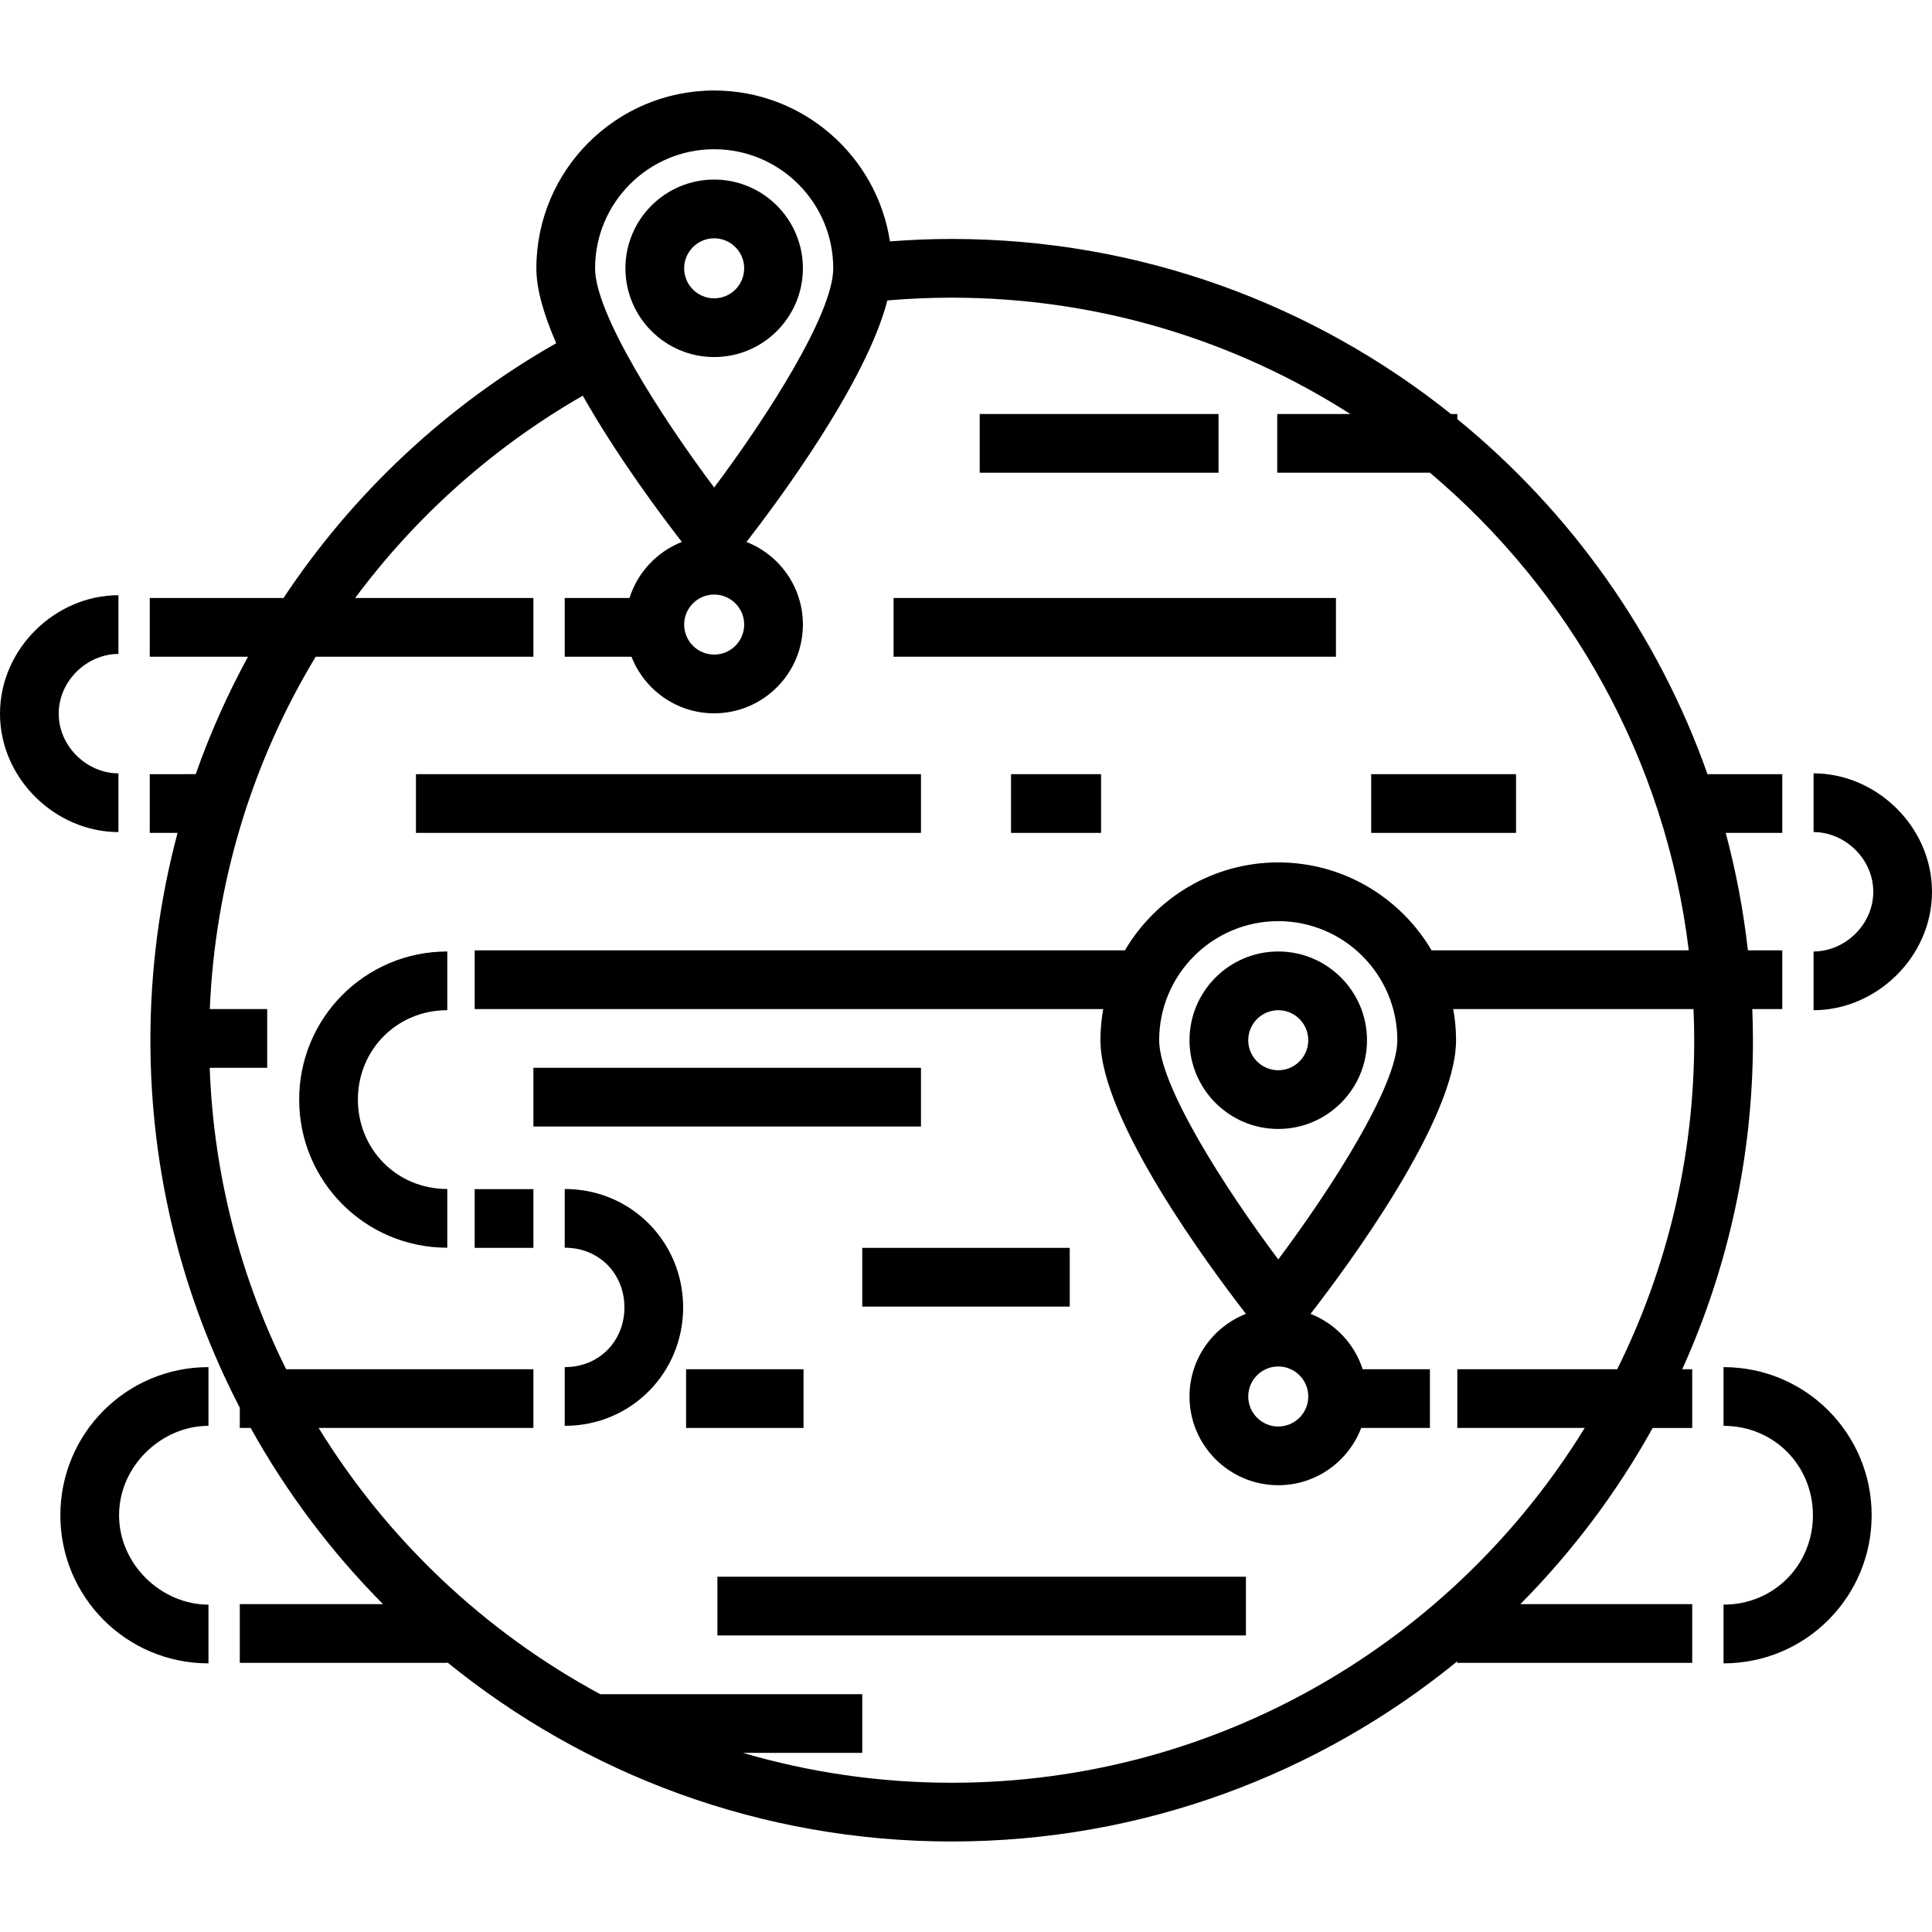 <?xml version="1.0" encoding="iso-8859-1"?>
<!-- Uploaded to: SVG Repo, www.svgrepo.com, Generator: SVG Repo Mixer Tools -->
<svg fill="#000000" version="1.1" id="Layer_1" xmlns="http://www.w3.org/2000/svg" xmlns:xlink="http://www.w3.org/1999/xlink" 
	 viewBox="0 0 512 512" xml:space="preserve">
<g>
	<g>
		<path d="M472.318,205.163h-19.816c-13.125-37.176-36.317-69.637-66.295-94.089v-1.36h-1.688
			c-36.318-29.015-82.321-46.39-132.314-46.39c-5.451,0-10.926,0.227-16.363,0.641c-3.451-22.607-23.024-39.981-46.58-39.981
			c-25.983,0-47.12,21.138-47.12,47.12c0,5.621,2.061,12.521,5.262,19.851c-28.984,16.482-53.799,39.67-72.268,67.52H39.685v15.562
			h26.042c-5.465,10.013-10.097,20.42-13.86,31.125H39.685v15.562h7.372c-4.755,17.801-7.198,36.257-7.198,54.944
			c0,35.083,8.559,68.2,23.688,97.388v5.366h2.885c9.525,17.152,21.35,32.856,35.066,46.687H63.547v15.562h54.987v-0.141
			c36.526,29.672,83.054,47.484,133.671,47.484c50.769,0,97.426-17.917,134.001-47.75v0.408h62.249V425.11h-45.545
			c13.716-13.831,25.541-29.535,35.066-46.687h10.479v-15.562h-2.64c12.033-26.616,18.736-56.135,18.736-87.191
			c0-2.767-0.071-5.516-0.175-8.257h7.943V251.85h-9.11c-1.192-10.63-3.171-21.025-5.878-31.125h14.99V205.163z M189.261,39.547
			c17.401,0,31.558,14.158,31.558,31.558c0,12.013-17.442,39.248-31.558,58.093c-14.116-18.845-31.558-46.08-31.558-58.093
			C157.703,53.704,171.859,39.547,189.261,39.547z M197.216,165.519c0,4.386-3.568,7.954-7.954,7.954s-7.954-3.568-7.954-7.954
			s3.568-7.954,7.954-7.954S197.216,161.132,197.216,165.519z M428.58,362.86h-42.375v15.562h33.758
			c-34.649,56.362-96.884,94.029-167.758,94.029c-19.188,0-37.74-2.773-55.287-7.918h31.589v-15.562h-69.446
			c-30.646-16.538-56.43-40.967-74.616-70.549h56.913V362.86H75.828c-12.032-24.24-19.208-51.292-20.257-79.886h15.239v-15.562H55.6
			c1.376-33.073,10.995-65.122,28.066-93.374h57.693v-15.562H94.123c16.194-21.805,36.766-40.097,60.323-53.61
			c9.138,16.156,20.905,31.866,26.256,38.756c-6.589,2.585-11.739,8.056-13.877,14.854h-17.165v15.562h17.689
			c3.421,8.767,11.95,14.998,21.913,14.998c12.968,0,23.517-10.55,23.517-23.517c0-9.947-6.211-18.466-14.956-21.897
			c8.241-10.612,31.707-42.147,37.336-64.007c5.653-0.484,11.366-0.729,17.047-0.729c38.849,0,75.102,11.319,105.64,30.828H338.48
			v15.562h40.476c37.069,31.293,62.455,76.004,68.584,126.573h-68.16c-8.196-13.927-23.335-23.301-40.632-23.301
			c-17.296,0-32.436,9.374-40.632,23.301h-172.32v15.562h166.572c-0.476,2.683-0.74,5.44-0.74,8.257
			c0,21.152,29.169,60.422,38.56,72.517c-8.745,3.431-14.956,11.95-14.956,21.897c0,12.968,10.549,23.517,23.517,23.517
			c10.031,0,18.61-6.315,21.984-15.177h18.209V362.86h-17.815c-2.172-6.715-7.286-12.113-13.817-14.674
			c9.391-12.095,38.56-51.365,38.56-72.517c0-2.818-0.263-5.574-0.74-8.257h63.669c0.114,2.74,0.186,5.49,0.186,8.257
			C448.986,306.961,441.631,336.565,428.58,362.86z M338.75,333.763c-14.117-18.845-31.558-46.081-31.558-58.093
			c0-17.402,14.158-31.558,31.558-31.558c17.401,0,31.558,14.156,31.558,31.558C370.309,287.683,352.866,314.918,338.75,333.763z
			 M346.705,370.084c0,4.386-3.568,7.954-7.954,7.954c-4.386,0-7.954-3.568-7.954-7.954c0-4.388,3.568-7.955,7.954-7.955
			C343.137,362.129,346.705,365.697,346.705,370.084z"/>
	</g>
</g>
<g>
	<g>
		<path d="M189.261,47.589c-12.968,0-23.517,10.55-23.517,23.517c0,12.968,10.549,23.517,23.517,23.517s23.517-10.55,23.517-23.517
			S202.229,47.589,189.261,47.589z M189.261,79.06c-4.386,0-7.954-3.569-7.954-7.954c0-4.386,3.568-7.954,7.954-7.954
			s7.954,3.568,7.954,7.954S193.648,79.06,189.261,79.06z"/>
	</g>
</g>
<g>
	<g>
		<path d="M338.75,252.152c-12.967,0-23.517,10.549-23.517,23.517s10.549,23.517,23.517,23.517
			c12.968,0,23.517-10.549,23.517-23.517C362.267,262.702,351.718,252.152,338.75,252.152z M338.75,283.623
			c-4.386,0-7.954-3.568-7.954-7.954s3.568-7.954,7.954-7.954c4.387,0,7.954,3.568,7.954,7.954
			C346.705,280.055,343.136,283.623,338.75,283.623z"/>
	</g>
</g>
<g>
	<g>
		<path d="M31.385,173.3v-15.562C14.785,157.739,0,171.817,0,189.123c0,17.306,14.785,31.385,31.385,31.385v-15.562
			c-8.3,0-15.823-7.098-15.823-15.823C15.562,180.398,23.085,173.3,31.385,173.3z"/>
	</g>
</g>
<g>
	<g>
		<path d="M55.247,377.864v-15.562c-21.787,0-39.253,17.609-39.253,39.252c0,21.644,17.466,39.253,39.253,39.253v-15.562
			c-12.45,0-23.691-10.628-23.691-23.691S42.797,377.864,55.247,377.864z"/>
	</g>
</g>
<g>
	<g>
		<path d="M149.658,315.095v15.562c9.337,0,15.822,7.097,15.822,15.822c0,8.725-6.484,15.823-15.822,15.823v15.562
			c17.637,0,31.384-14.079,31.384-31.385C181.042,329.174,167.296,315.095,149.658,315.095z"/>
	</g>
</g>
<g>
	<g>
		<path d="M118.534,267.714v-15.562c-21.787,0-39.252,17.609-39.252,39.252c0,21.644,17.465,39.252,39.252,39.252v-15.562
			c-13.487,0-23.69-10.628-23.69-23.69C94.844,278.342,105.046,267.714,118.534,267.714z"/>
	</g>
</g>
<g>
	<g>
		<path d="M480.616,204.945v15.562c8.3,0,15.822,7.097,15.822,15.823c0,8.725-7.522,15.823-15.822,15.823v15.562
			c16.6,0,31.384-14.079,31.384-31.385C512,219.024,497.216,204.945,480.616,204.945z"/>
	</g>
</g>
<g>
	<g>
		<path d="M456.754,362.302v15.562c13.487,0,23.69,10.627,23.69,23.69c0,13.063-10.203,23.691-23.69,23.691v15.562
			c21.787,0,39.252-17.609,39.252-39.253C496.006,379.911,478.541,362.302,456.754,362.302z"/>
	</g>
</g>
<g>
	<g>
		<rect x="259.631" y="109.714" width="63.287" height="15.562"/>
	</g>
</g>
<g>
	<g>
		<rect x="236.806" y="158.475" width="117.236" height="15.562"/>
	</g>
</g>
<g>
	<g>
		<rect x="110.233" y="205.162" width="133.836" height="15.562"/>
	</g>
</g>
<g>
	<g>
		<rect x="267.931" y="205.162" width="23.862" height="15.562"/>
	</g>
</g>
<g>
	<g>
		<rect x="363.379" y="205.162" width="38.387" height="15.562"/>
	</g>
</g>
<g>
	<g>
		<rect x="141.357" y="282.974" width="102.711" height="15.562"/>
	</g>
</g>
<g>
	<g>
		<rect x="228.506" y="330.698" width="54.987" height="15.562"/>
	</g>
</g>
<g>
	<g>
		<rect x="181.819" y="362.86" width="31.125" height="15.562"/>
	</g>
</g>
<g>
	<g>
		<rect x="190.119" y="417.847" width="140.061" height="15.562"/>
	</g>
</g>
<g>
	<g>
		<rect x="125.795" y="315.136" width="15.562" height="15.562"/>
	</g>
</g>
</svg>